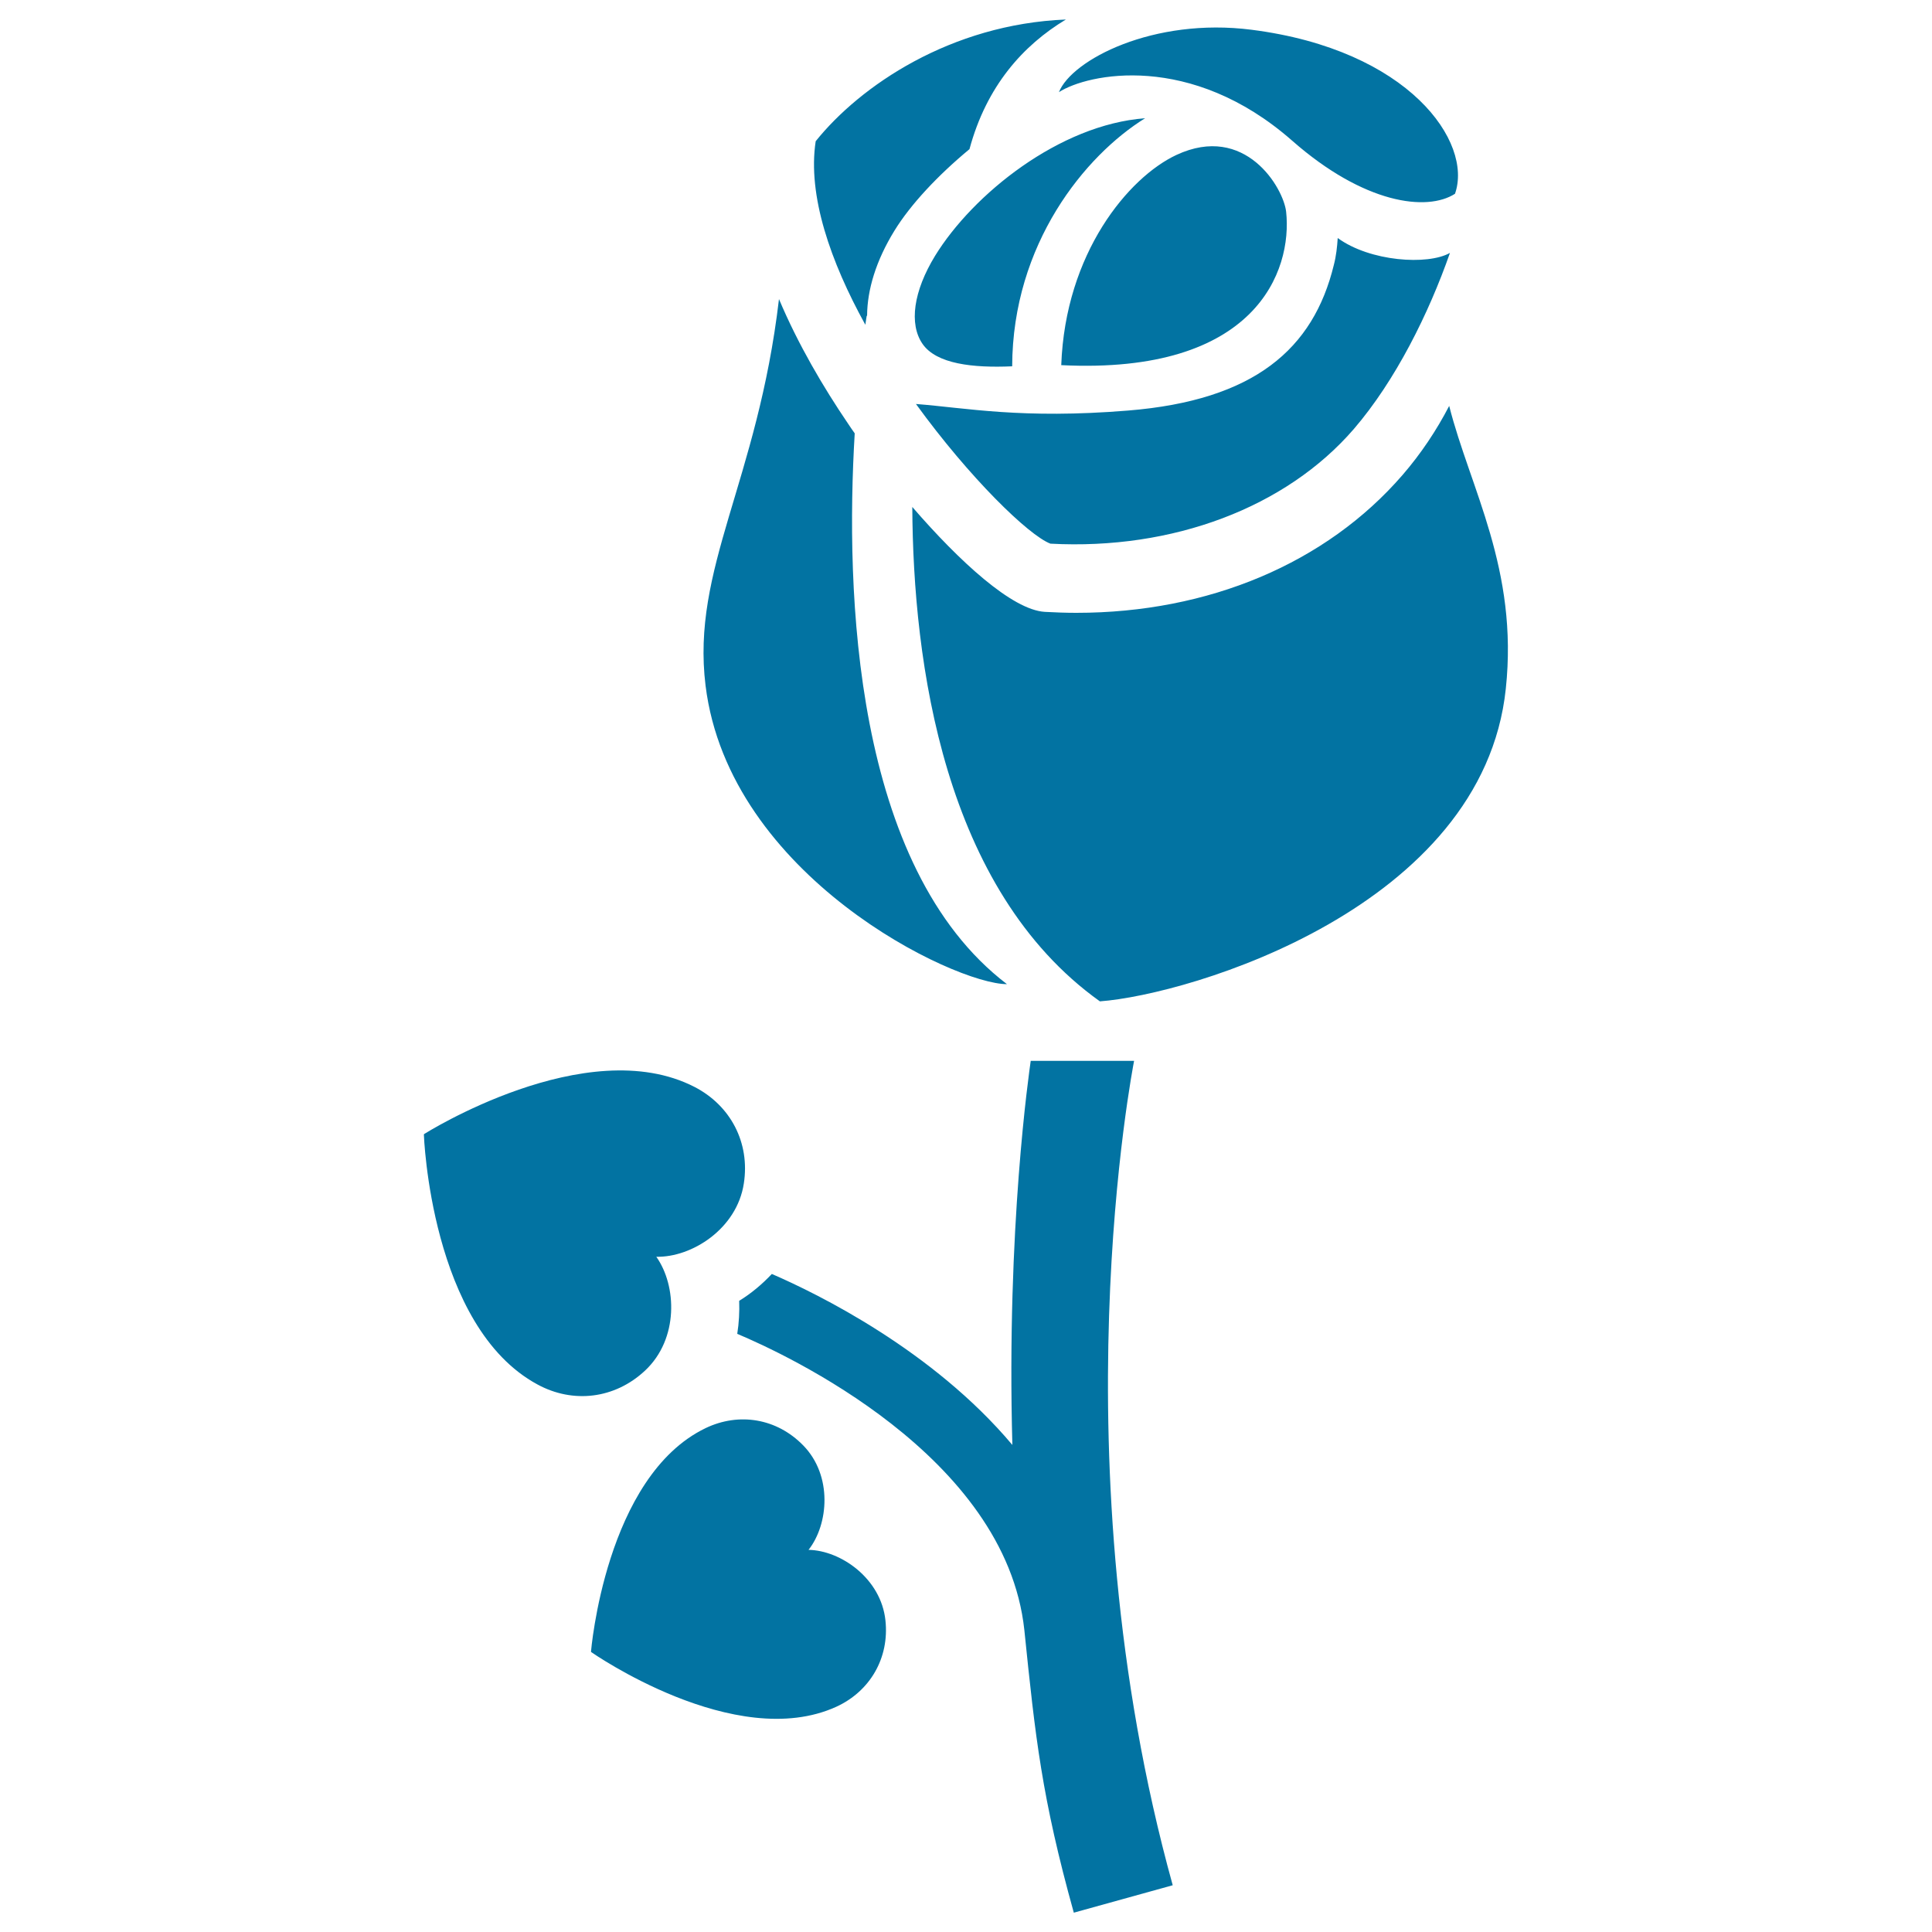 <svg xmlns="http://www.w3.org/2000/svg" viewBox="0 0 1000 1000" style="fill:#0273a2">
<title>Rose SVG icon</title>
<path d="M458.3,838.7c2.1,19.5-8,36.7-25.4,44.7c-52.4,23.9-126.9-28.3-126.9-28.3l-0.1-0.2c0,0,7.4-90.7,59.3-115.7c17.3-8.3,36.9-5.1,50.6,9c15.2,15.6,13.1,40.8,2.7,54C435.2,802.5,456,817,458.3,838.7z M339.7,650.5c18.3,0.4,41.7-14.4,45.3-37.9c3.3-21.2-6.9-40.4-25.5-50c-56-28.8-140,24.4-140,24.4l-0.1,0.3c0,0,3.4,99.4,58.8,129.3c18.4,10,40,7.5,55.7-7.2C351.4,693,350.3,665.4,339.7,650.5z M587,549.1h-53.5c-0.8,5.7-12.6,86.5-9.5,198.8c-41.2-49-100.7-78.2-124.5-88.5c-5.1,5.4-10.7,10.1-16.9,13.9c0.2,5.7-0.1,11.4-1,17.1c24.5,10.3,138.9,62.9,148.6,153.3c5.7,55.7,9,86.6,25.6,146.3l51.2-14.2C546.2,756.3,586.6,551.4,587,549.1z M543.7,281.4c63.3,3.4,121.9-18.7,157-59.3c21.6-25.1,38.8-59.8,49.8-91.2c-11.5,6.5-41.4,4.5-58.1-7.7c-0.3,4.6-0.8,9.3-2,13.9c-10.6,43.6-41.2,70.1-106.5,75.4c-55.2,4.5-83.9-1.4-109.8-3.4C501.8,247.3,532.4,277.1,543.7,281.4z M448.6,163.5c0,0,0.2-0.1,0.2-0.1c0.1-13.6,4.7-28.6,14.1-43.9c8.4-13.7,22.6-28.8,38.9-42.3c8.8-32.7,27.8-53.8,49.9-67.1c-59.6,2.4-106.5,34.3-129.5,63c-4.3,28.1,7.7,62.4,25.7,95C448.3,165.2,448.6,163.5,448.6,163.5z M521.2,509.4c-79.5-60.6-83.7-203.2-78.8-285.1c-1.2-1.7-2.4-3.4-3.5-5.1c-12.7-18.7-25.8-40.9-35.7-64.4c-11.1,94.5-45.5,139.5-38,200.1C377.4,453.6,494,509.4,521.2,509.4z M750.1,210.1c-6.6,12.7-14.6,24.7-24.1,35.7c-39.6,45.8-100.5,71.4-168.9,71.4c-5.4,0-10.8-0.2-16.3-0.5c-16.9-1-44.2-26.1-68.6-54.3c0.4,80.6,16.2,198.1,97.1,255.9c46.7-3.5,198.2-48.6,210.1-161.8C786,294.6,760.9,252.8,750.1,210.1z M665.7,109.6c-1.4-12.4-21.2-46-56.8-29.4C584.1,91.8,551.4,131,549.3,189C650.2,194,669,140.1,665.7,109.6z M668.8,72.8c37.3,32.8,69.8,36.8,84.3,27.5c9.4-26.7-23.7-74.5-105.3-84.9c-50.8-6.5-93.1,15.6-99.7,32.3C562.9,38.1,616.3,26.7,668.8,72.8z M484,132.4c-11.2,18.3-13.6,35.3-6.5,45.6c7.2,10.4,26,12.5,46.4,11.6c0.2-63.4,37.8-109.2,68.8-128.4C548.4,64.5,503.6,100.5,484,132.4z"/>
</svg>